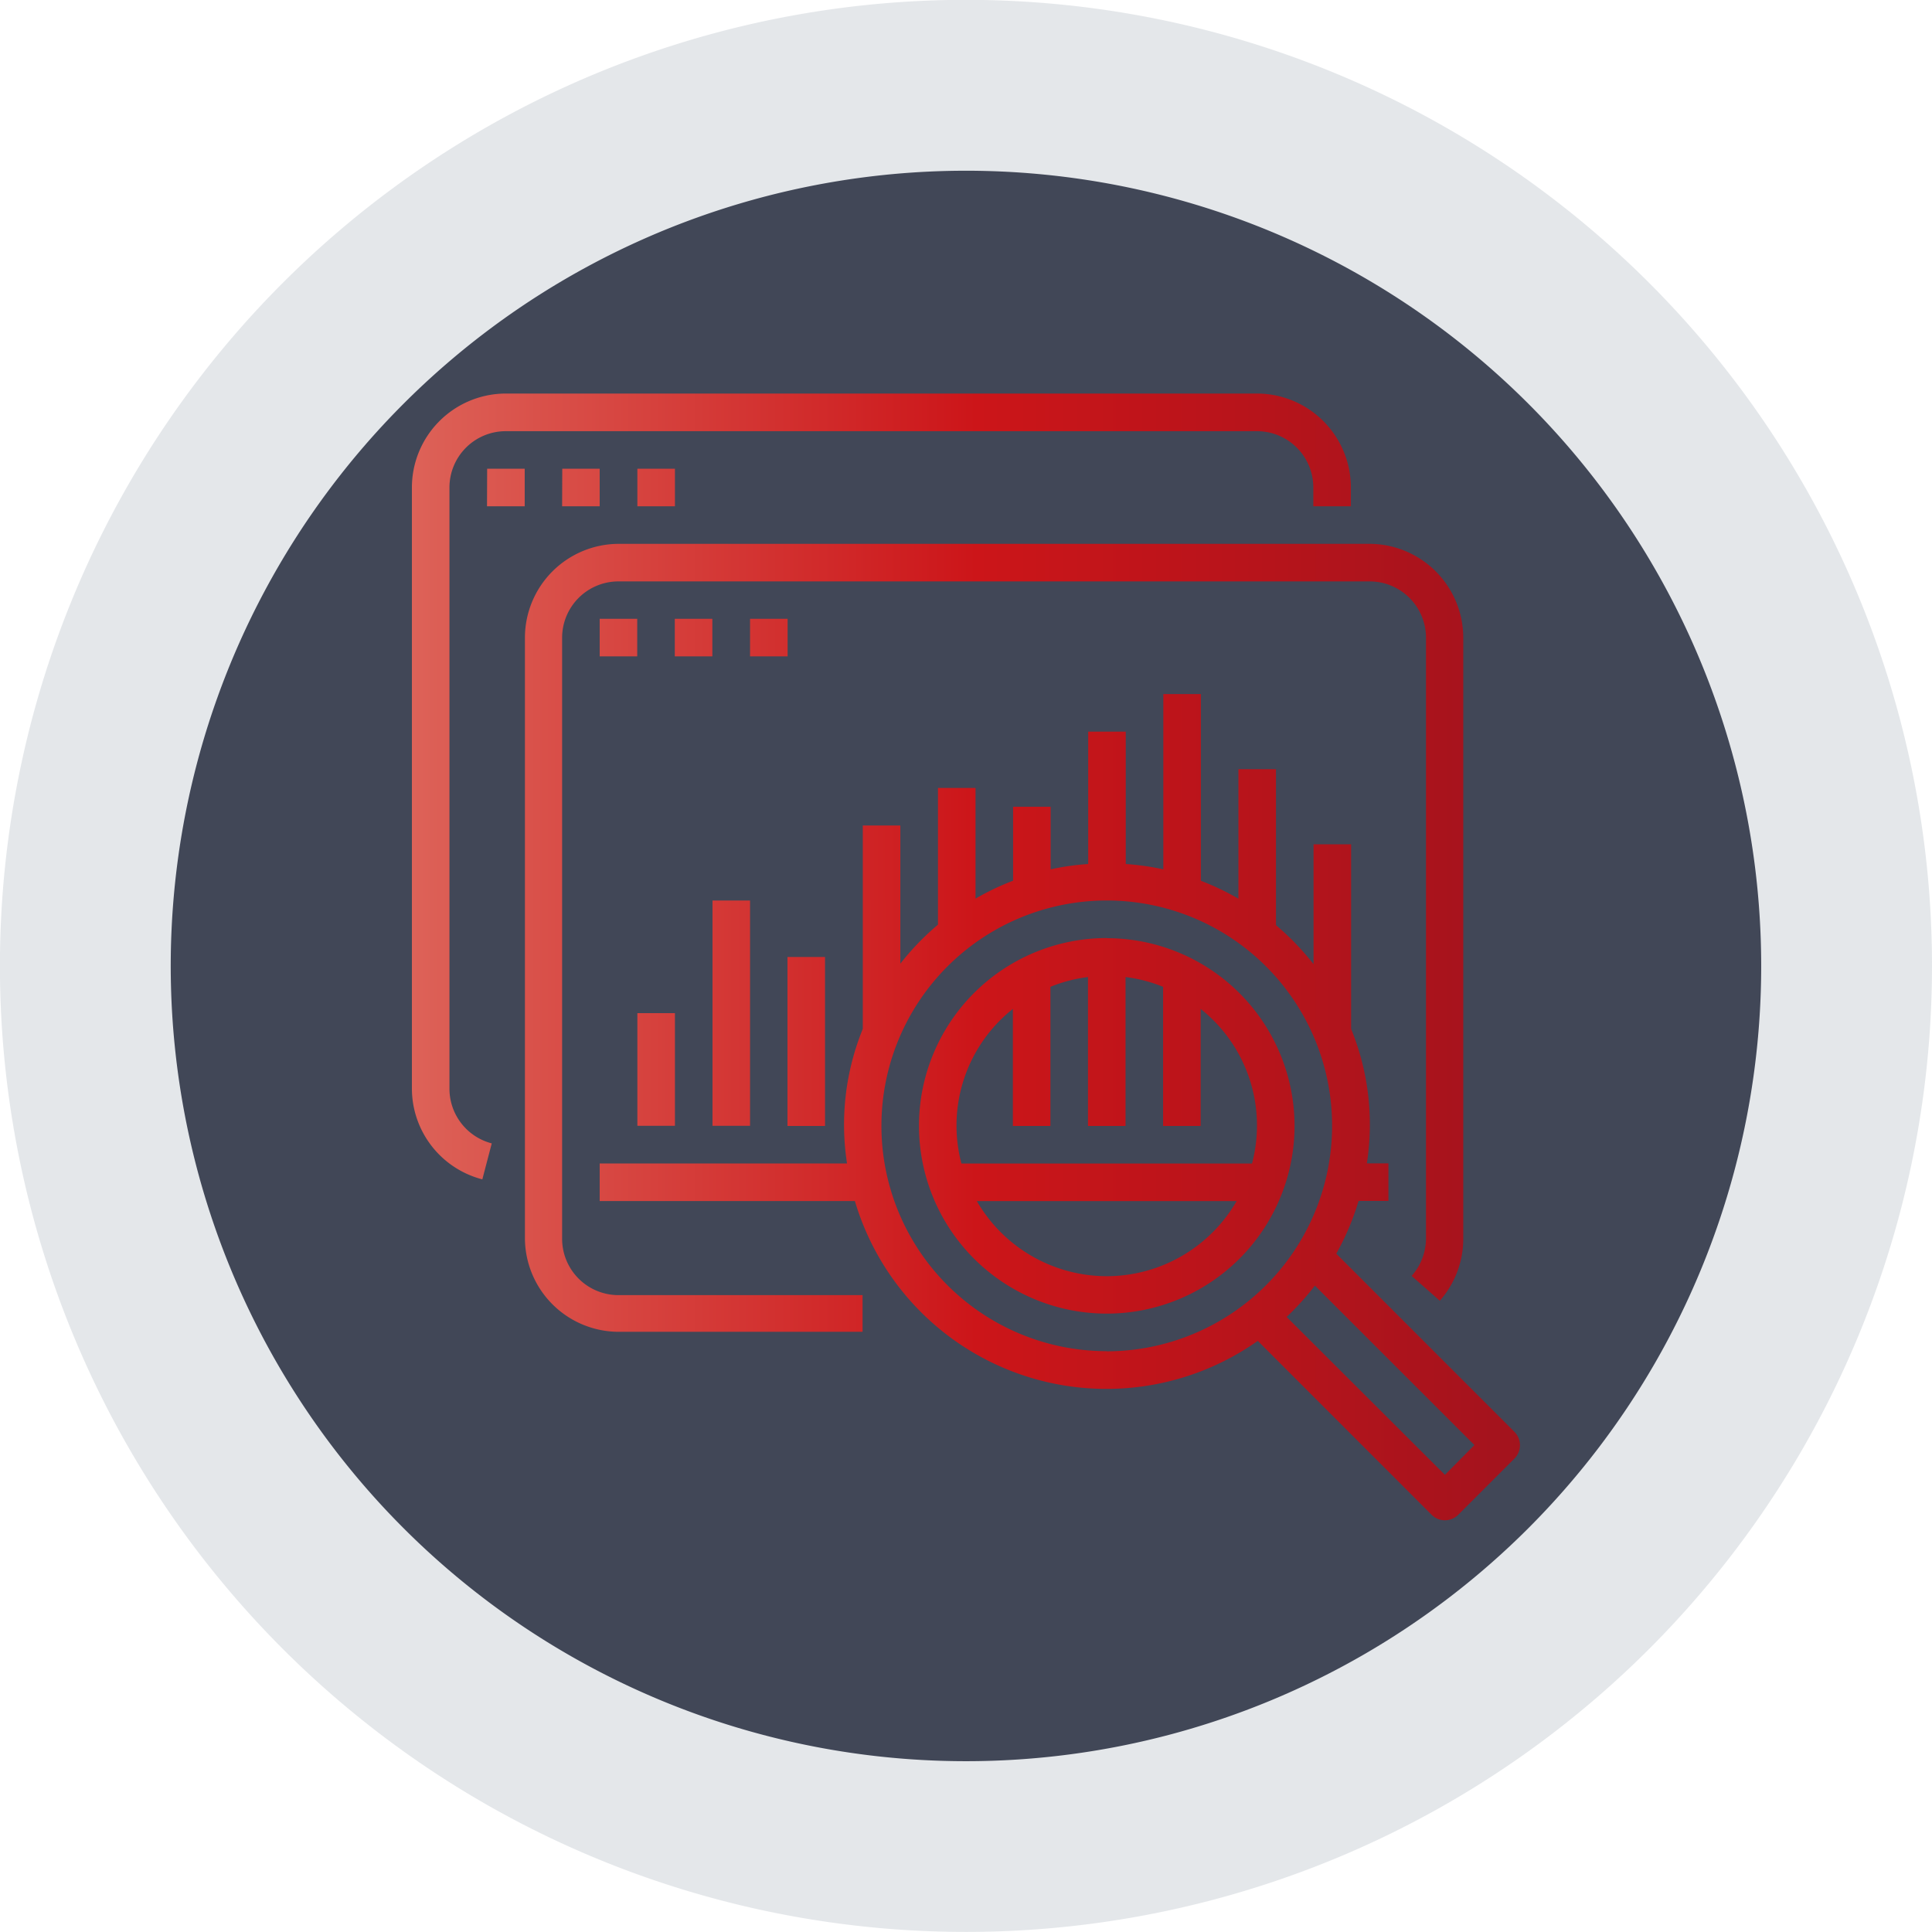 <?xml version="1.0" encoding="utf-8"?><svg id="Layer_1" data-name="Layer 1" xmlns="http://www.w3.org/2000/svg" xmlns:xlink="http://www.w3.org/1999/xlink" viewBox="0 0 268.53 268.53"><defs><style>.cls-1{fill:#95a2ac;opacity:0.25;}.cls-2{fill:#414757;}.cls-3{fill:url(#New_Gradient_Swatch_copy);}.cls-4{fill:none;}</style><linearGradient id="New_Gradient_Swatch_copy" x1="73" y1="150" x2="227" y2="150" gradientUnits="userSpaceOnUse"><stop offset="0" stop-color="#dd6258"/><stop offset="0.51" stop-color="#cc1519"/><stop offset="1" stop-color="#a3131d"/></linearGradient></defs><title>googleanalytics</title><path class="cls-1" d="M284.28,151.25A134.27,134.27,0,1,0,150,285.51,134.26,134.26,0,0,0,284.28,151.25" transform="translate(-15.75 -16.99)"/><path class="cls-2" d="M260.54,151.25A110.53,110.53,0,1,0,150,261.78,110.53,110.53,0,0,0,260.54,151.25" transform="translate(-15.75 -16.99)"/><path class="cls-3" d="M190.46,71.69H86.05A13.07,13.07,0,0,0,73,84.75v83.52a13.06,13.06,0,0,0,9.79,12.64l1.31-5a7.85,7.85,0,0,1-5.88-7.59V84.75a7.83,7.83,0,0,1,7.83-7.83H190.46a7.83,7.83,0,0,1,7.83,7.83v2.61h5.22V84.75A13.07,13.07,0,0,0,190.46,71.69Zm-107,10.45h5.22v5.22H83.44Zm10.44,0H99.1v5.22H93.88Zm10.44,0h5.22v5.22h-5.22ZM226.24,216l-24.76-24.76a36.08,36.08,0,0,0,3.1-7.33h4.15v-5.22h-3a35.16,35.16,0,0,0-2.19-18.7V134.34h-5.22V151a36.66,36.66,0,0,0-5.22-5.42V123.9h-5.22v18a36.18,36.18,0,0,0-5.22-2.49V113.46h-5.22v24.36a35.46,35.46,0,0,0-5.22-.74v-18.4H167v18.4a35.27,35.27,0,0,0-5.22.74v-8.7h-5.22V139.4a35.68,35.68,0,0,0-5.22,2.49V126.51h-5.22v19a36.22,36.22,0,0,0-5.23,5.42V131.73h-5.22V160a35.26,35.26,0,0,0-2.19,18.7H99.1v5.22h35.47a36.47,36.47,0,0,0,56,19.44l24.16,24.17a2.62,2.62,0,0,0,3.7,0l7.83-7.83A2.63,2.63,0,0,0,226.24,216Zm-56.66-11.21a31.32,31.32,0,1,1,31.32-31.32A31.36,31.36,0,0,1,169.58,204.81Zm47,17.19-22-21.95a36.76,36.76,0,0,0,3.93-4.35l22.17,22.16Zm-47-74.61a26.1,26.1,0,1,0,26.1,26.1A26.11,26.11,0,0,0,169.58,147.39Zm0,47a20.89,20.89,0,0,1-18.06-10.44h36.11A20.87,20.87,0,0,1,169.58,194.37Zm-20.2-15.66a20.69,20.69,0,0,1,7.15-21.49v16.27h5.22V154.15a20.38,20.38,0,0,1,5.22-1.36v20.7h5.22v-20.7a20.6,20.6,0,0,1,5.22,1.36v19.34h5.22V157.22a20.68,20.68,0,0,1,7.14,21.49Zm56.74-86.13H101.71a13.06,13.06,0,0,0-13,13v83.52a13.06,13.06,0,0,0,13,13h33.93V197H101.71a7.83,7.83,0,0,1-7.83-7.83V105.63a7.83,7.83,0,0,1,7.83-7.83H206.12a7.83,7.83,0,0,1,7.83,7.83v83.52a7.84,7.84,0,0,1-2,5.18l3.92,3.45a13,13,0,0,0,3.26-8.63V105.63A13.06,13.06,0,0,0,206.12,92.58ZM99.1,103h5.22v5.22H99.1Zm10.44,0h5.22v5.22h-5.22ZM120,103h5.22v5.22H120Zm-15.66,54.81h5.22v15.66h-5.22Zm10.44-15.66H120v31.32h-5.22ZM125.2,150h5.22v23.49H125.2Z" transform="translate(-15.75 -16.99)"/><path class="cls-4" d="M260.54,151.25A110.53,110.53,0,1,0,150,261.78,110.53,110.53,0,0,0,260.54,151.25" transform="translate(-15.75 -16.99)"/></svg>